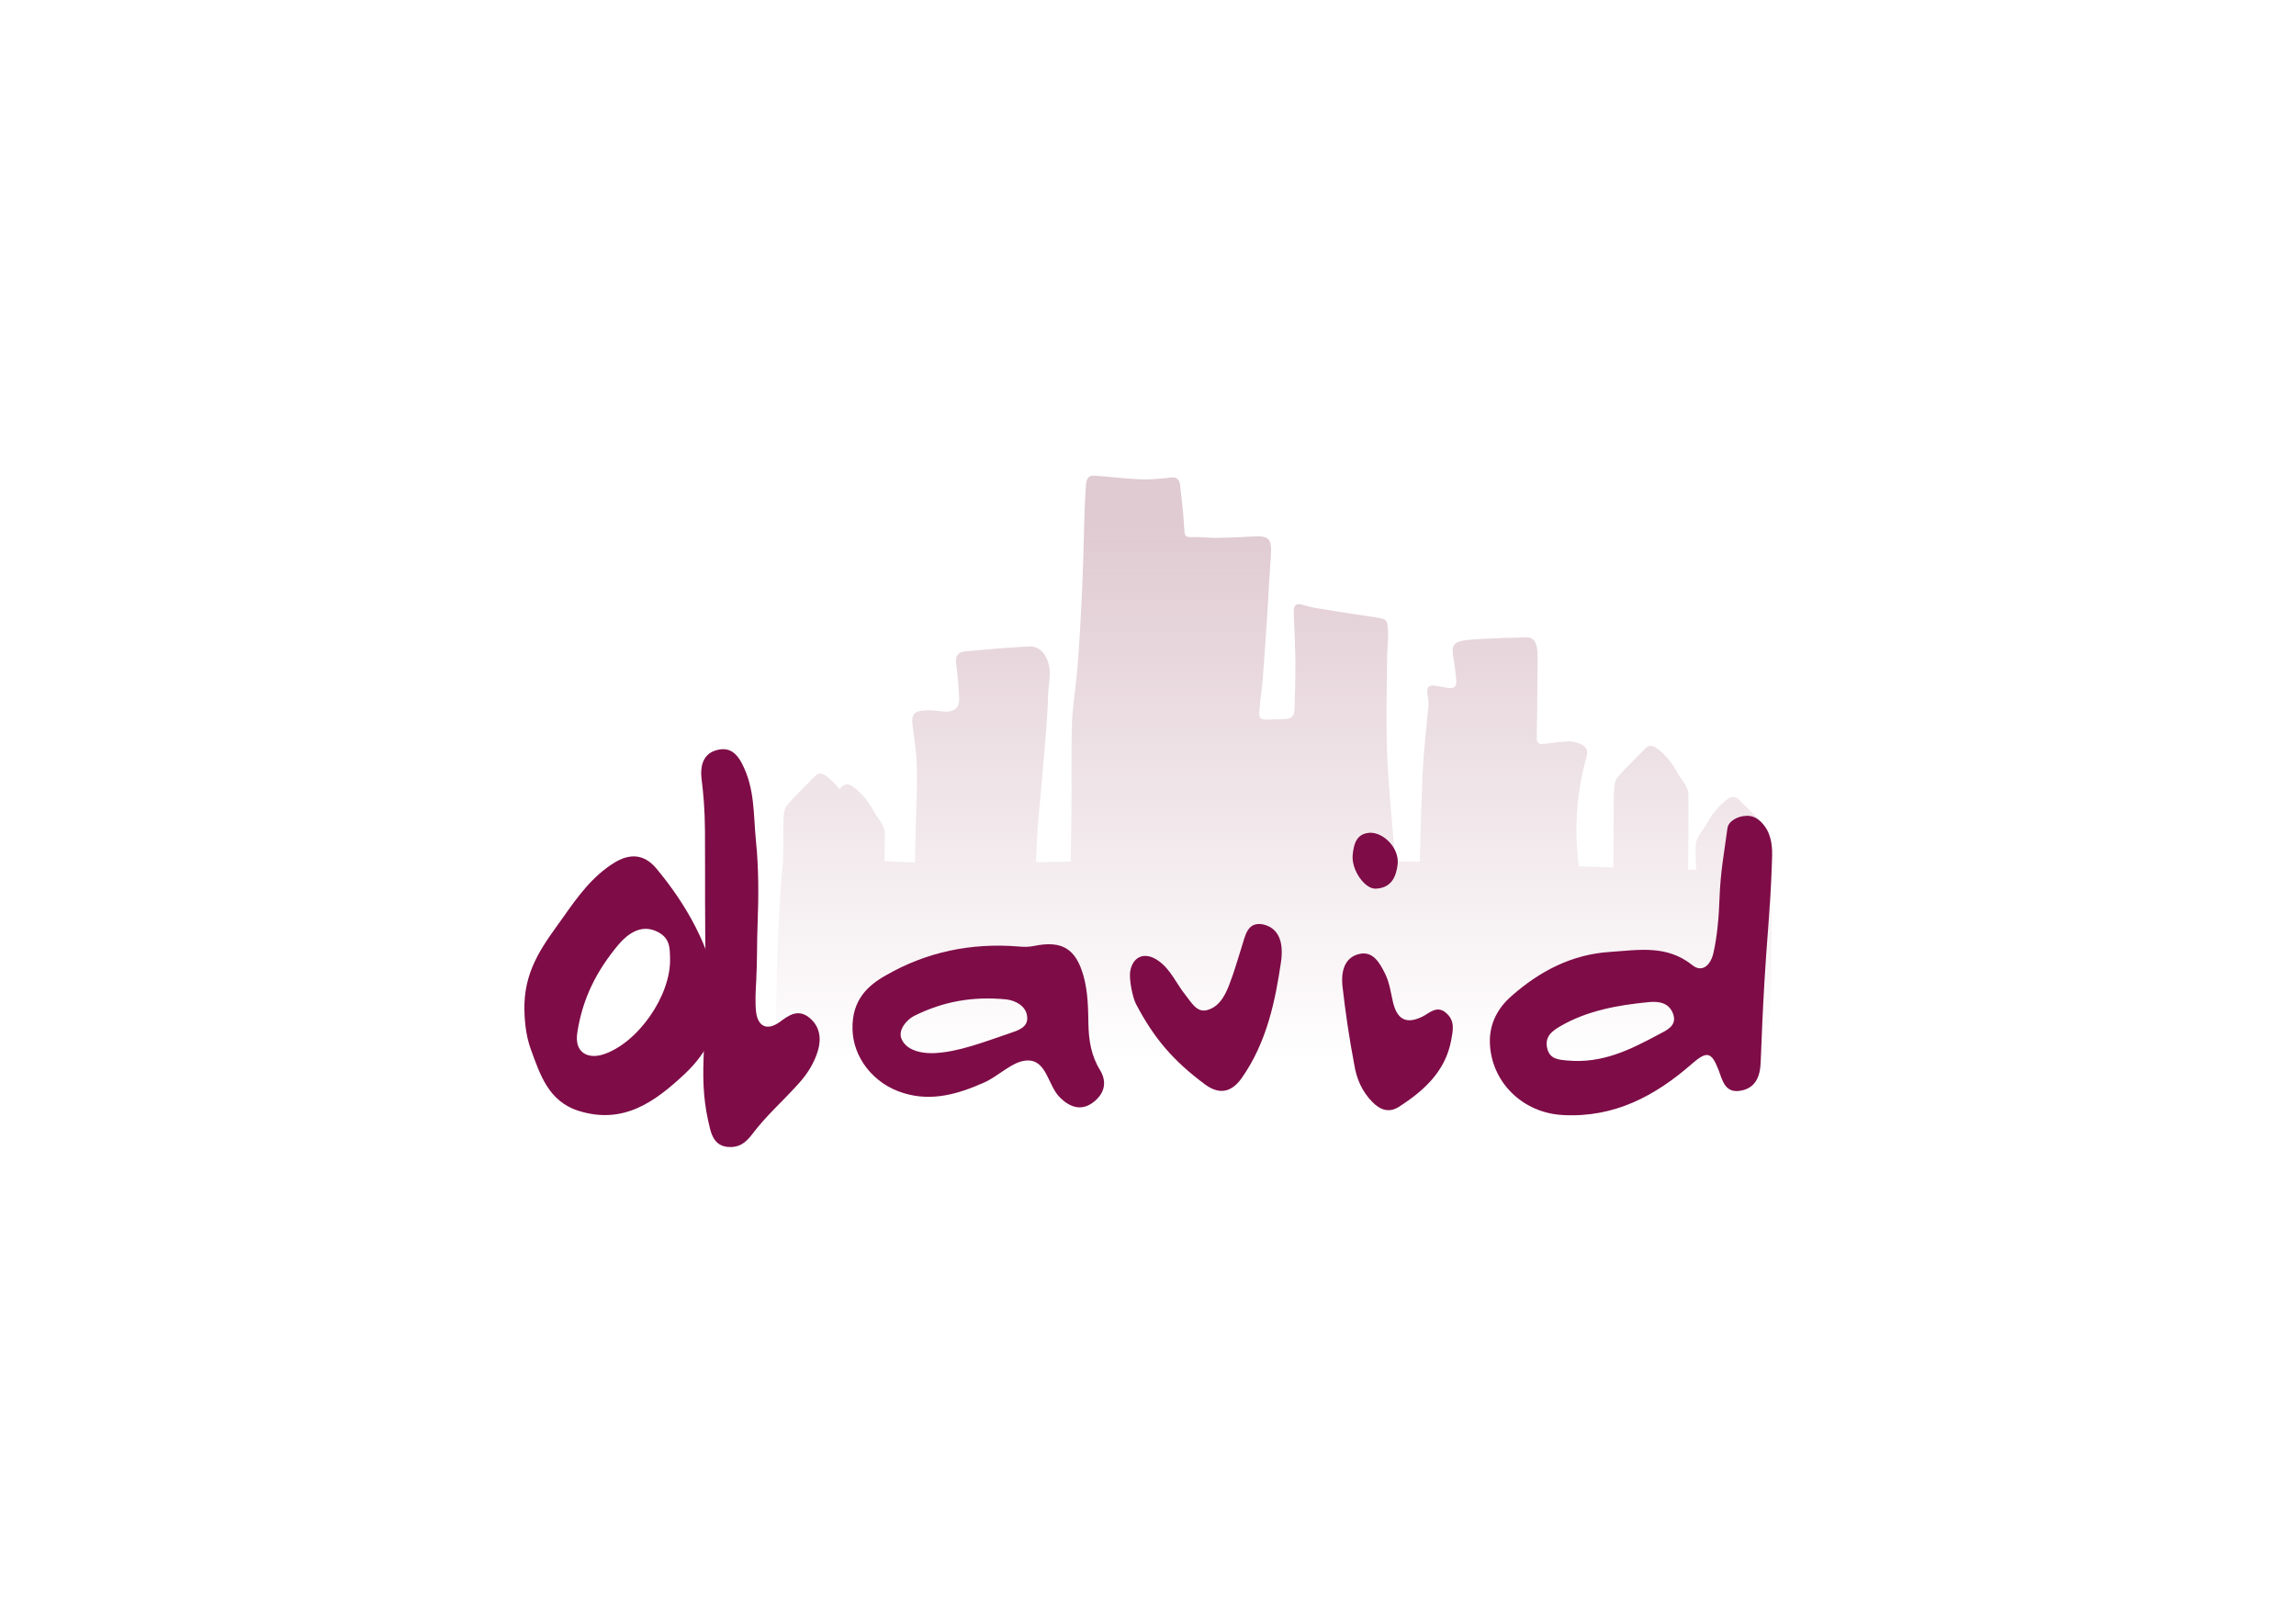 <?xml version="1.0" encoding="utf-8"?>
<!-- Generator: Adobe Illustrator 19.0.0, SVG Export Plug-In . SVG Version: 6.00 Build 0)  -->
<svg version="1.1" id="Calque_1" xmlns="http://www.w3.org/2000/svg" xmlns:xlink="http://www.w3.org/1999/xlink" x="0px" y="0px"
	 viewBox="123 123.6 841.9 595.3" style="enable-background:new 123 123.6 841.9 595.3;" xml:space="preserve">
<style type="text/css">
	.st0{fill:url(#XMLID_2_);}
	.st1{fill:#7E0C47;}
</style>
<g id="XMLID_164_">
	<g id="XMLID_219_">
		
			<linearGradient id="XMLID_2_" gradientUnits="userSpaceOnUse" x1="590.117" y1="524.33" x2="590.117" y2="304.421" gradientTransform="matrix(1 0 0 -1 0 843.07)">
			<stop  offset="0" style="stop-color:#E0CBD2"/>
			<stop  offset="0.758" style="stop-color:#E0CBD2;stop-opacity:0.141"/>
			<stop  offset="0.883" style="stop-color:#E0CBD2;stop-opacity:0"/>
		</linearGradient>
		<path id="XMLID_234_" class="st0" d="M772.3,445.6c0-1.4-0.1-2.8-0.1-4.2c0-3.9,0.1-5.1-0.1-9c-0.1-1.7-0.3-3.9-1.2-5
			c-3.2-3.8-6.7-7.1-10.2-10.6c-1.4-1.4-2.9-1.3-4.4-0.1c-3.3,2.5-5.7,5.6-7.7,9.3c-0.7,1.3-1.8,2.4-2.5,3.7
			c-0.6,1.1-1.3,2.4-1.3,3.6c-0.1,3.9,0.1,6,0.1,9.2c-0.9,0-1.9-0.1-2.9-0.1c0.1-7.4,0.2-23.7,0.1-27.8c0-1.2-0.7-2.5-1.3-3.6
			c-0.7-1.3-1.8-2.4-2.5-3.7c-2-3.7-4.4-6.9-7.7-9.3c-1.6-1.2-3-1.4-4.4,0.1c-3.4,3.5-7,6.9-10.2,10.6c-0.9,1.1-1.1,3.3-1.2,5
			c-0.2,3.9,0,7.8-0.1,11.6c0,2.1-0.1,9.6-0.1,16.3c-4.3-0.1-8.6-0.3-12.6-0.4c-0.1-0.9-0.3-1.8-0.4-2.7
			c-1.3-12.7-0.3-25.2,3.2-37.6c0.6-2.1-0.2-3.7-2.2-4.5c-1.4-0.6-3-1.1-4.5-1c-2.9,0.1-5.9,0.6-8.8,0.9c-1.7,0.2-2.9,0.1-2.8-2.3
			c0.2-9.4,0.2-18.9,0.3-28.3c0-1.7,0.1-3.4-0.3-5c-0.7-2.9-2-3.6-5-3.4c-3.1,0.2-6.2,0.1-9.3,0.3c-4.1,0.2-8.2,0.2-12.3,0.8
			c-4,0.6-4.7,2.1-4,6.1c0.5,2.8,0.8,5.7,1.1,8.6c0.2,2.3-0.8,3-3.1,2.7c-1.5-0.2-3.1-0.6-4.6-0.8c-2.5-0.3-3.2,0.5-2.9,2.9
			c0.2,1.4,0.5,2.9,0.4,4.3c-0.7,7.9-1.7,15.8-2.1,23.7c-0.5,11.2-0.8,22.4-1.1,33.6c-2.8,0-5.7-0.1-8.7-0.1
			c-0.3-2.5-0.6-5.1-0.9-7.7c-0.9-10.9-2-21.8-2.4-32.8s-0.1-22.1,0-33.2c0-3.2,0.4-6.4,0.4-9.6c-0.2-5.5-0.3-5.5-4.8-6.2
			c-5.8-0.9-11.6-1.7-17.4-2.7c-2.9-0.5-5.8-0.8-8.6-1.7c-3-1-4-0.3-3.8,3.4c0.3,5.7,0.5,11.5,0.6,17.2c0,5.7-0.1,11.5-0.3,17.2
			c-0.1,3-1,3.7-3.4,3.9c-2.2,0.1-4.4,0.2-6.7,0.2c-2.5,0-3.1-0.5-2.8-3.5c0.3-3.7,0.9-7.4,1.2-11.1c0.7-8.5,1.2-17.1,1.8-25.6
			c0.4-6.5,0.7-13.1,1.2-19.6c0.5-7.1-1.1-7.6-6.9-7.3c-4.4,0.3-8.9,0.4-13.4,0.5c-2.8,0-5.5-0.4-8.3-0.3c-2.9,0.1-3-0.2-3.2-3.7
			c-0.3-5.2-0.9-10.4-1.5-15.5c-0.3-2.3-1.6-2.9-3.5-2.6c-3.7,0.4-7.5,0.8-11.2,0.6c-5.5-0.2-11-0.9-16.5-1.3
			c-2.2-0.2-3.1,0.8-3.3,3.4c-0.2,3.1-0.4,6.3-0.5,9.4c-0.3,10.3-0.5,20.6-1,30.8c-0.4,8.9-0.9,17.8-1.6,26.6
			c-0.5,6-1.4,11.9-1.9,17.8c-0.3,4-0.2,8.1-0.3,12.1c0,5.6,0,11.1,0,16.7c0,6.5-0.1,13.1-0.2,19.6c0,1.7-0.1,3.4-0.1,5.1
			c-4.4,0.1-8.7,0.1-12.7,0.2c0.1-4.2,0.3-8.3,0.6-12.5c0.6-8,1.5-16.1,2.1-24.1c0.7-8.1,1.5-16.2,1.7-24.4c0.1-4.3,1.5-8.6-0.2-13
			c-1.2-3.1-3.3-5.2-6.8-5.1c-7.9,0.4-15.7,1.1-23.5,1.8c-2.7,0.3-3.5,1.9-3.2,4.5c0.5,4,0.9,8.1,1.1,12.2c0.2,4.3-1.8,5.8-6.3,5.3
			c-1.5-0.2-2.9-0.3-4.4-0.4c-5.7,0-6.9,1.1-6.4,5.4c0.7,5.3,1.5,10.6,1.6,15.9c0.2,6.7-0.2,13.4-0.4,20.2
			c-0.1,4.8-0.2,9.5-0.3,14.3c-3.6-0.1-7.4-0.3-11.2-0.5c0.1-3.5,0.2-7.1,0.1-10.6c0-1.2-0.7-2.5-1.3-3.6c-0.7-1.3-1.8-2.4-2.5-3.7
			c-2-3.7-4.4-6.9-7.7-9.3c-1.6-1.2-3-1.4-4.4,0.1c-0.2,0.2-0.4,0.4-0.7,0.7c-1.4-1.8-2.9-3.3-4.7-4.7c-1.6-1.2-3-1.4-4.4,0.1
			c-3.4,3.5-7,6.9-10.2,10.6c-0.9,1.1-1.1,3.3-1.2,5c-0.2,3.9,0,7.8-0.1,11.6c0,1.5-0.1,3.1-0.1,4.6c-1,4.4-4.6,71.1-0.6,75
			c4.7,4.8,115.6,0.3,132.9-0.6c17.3-0.9,220,4,225.4,4.7C773.9,520.1,772.5,449,772.3,445.6z"/>
		<g id="XMLID_220_">
			<path id="XMLID_231_" class="st1" d="M669.3,505.6c-0.1-6.9,3-12.5,7.9-16.8c10.3-9.1,22.1-15.3,36.1-16.2
				c10.4-0.7,20.8-2.7,30.2,4.8c3.7,3,6.8,0,7.8-4.5c1.4-6.1,2-13.6,2.2-19.7c0.4-10.6,1.7-16.6,2.9-25.8c0.3-2.8,3.8-4.6,6.9-4.7
				c3.5-0.2,6,2.3,7.6,5.1c2.2,4,2,8.3,1.8,12.8c-0.5,15.4-1.9,28.5-2.7,42.7c-0.6,10-1,19.9-1.4,29.9c-0.2,5.1-1.9,9.4-7.5,10.3
				c-5.7,0.9-6.5-3.9-8-7.8c-2.6-6.6-4.3-6.8-9.8-2c-13.5,11.8-28.5,19.7-47.1,18.7C681.2,531.7,669.6,520.1,669.3,505.6z
				 M727.5,491c-11.1,1.1-22.3,3-32.3,8.8c-3.1,1.8-5.8,3.8-4.9,8c0.9,4.1,4.1,4.3,7.4,4.6c13.1,1.2,23.3-4.1,33.8-9.7
				c2.4-1.3,6.4-2.9,5.1-7.1C735.2,491.3,731.5,490.6,727.5,491z"/>
			<path id="XMLID_228_" class="st1" d="M315.3,491.7c0.4-13.7,7.6-22.5,14.2-31.8c5.2-7.4,10.7-15.1,18.9-20.1
				c5.8-3.5,10.9-2.9,15.1,2c11.3,13.5,19.9,28.9,22.8,46.1c1.8,10.9-4,21.8-12.3,29.5c-10.7,10-22.3,18.6-38.7,13.5
				c-11.3-3.5-14.3-13.5-17.7-22.7C315.7,502.9,315.2,496.9,315.3,491.7z M368.7,475.1c-0.1-4,0.1-7.9-5.3-10.2
				c-5.4-2.3-10.1,0.9-13.6,5c-8.2,9.8-13.2,19.9-15.1,32.2c-1.2,7.6,4,9.8,9.4,8.1C356.7,506.2,369,488.8,368.7,475.1z"/>
			<path id="XMLID_225_" class="st1" d="M435.6,501c-0.3-10.9,5.8-16.2,12.2-19.8c14.9-8.6,31.3-12,48.6-10.6c2,0.2,3.8,0.2,5.8-0.2
				c10.2-2.1,15.3,1,18.1,11c1.6,5.7,1.7,11.6,1.8,17.5c0.1,6,1,11.7,4.2,16.9c3,4.9,1.4,9.2-2.8,12.2c-4.3,3-8.4,1.4-11.9-2.1
				c-4.4-4.4-4.8-13.8-12-13.5c-5.4,0.2-10.4,5.8-16,8.2c-9.3,4.1-18.9,6.9-29.1,3.8C443,521,435.8,511,435.6,501z M465.5,509.7
				c9-0.4,18.3-4.1,27.5-7.2c3.2-1.1,7.3-2.2,6.6-6.5c-0.5-3.6-4.2-5.6-7.6-6c-12.2-1.2-23.1,0.7-33.9,6.1c-2.5,1.3-5.8,4.9-4.6,8.2
				C455.6,509.7,463.3,509.8,465.5,509.7z"/>
			<path id="XMLID_224_" class="st1" d="M381,511.2c0.3-8.7,1-19.4,0.8-30.2c-0.4-19.7-0.2-35.2-0.3-52.9
				c-0.1-8.2-0.5-12.8-1.3-19.4c-0.4-3.8,0.4-8.2,4.7-9.8c4.5-1.6,7.6-0.2,10.1,4.5c4.9,9.4,4.2,18.7,5.2,28.6s1,20,0.6,30.2
				c-0.3,7.7-0.1,12.8-0.5,20.9c-0.2,3.1-0.5,8.6,0,11.9c0.7,4.7,3.8,6.7,8.6,3.3c3.1-2.3,6.5-4.9,10.6-1.8s4.7,7.7,3.5,12
				c-1.3,4.6-3.9,8.8-7.2,12.4c-6,6.7-11.7,11.5-17.2,18.8c-2.4,3.1-4.8,4.7-8.6,4.4c-4.3-0.3-5.9-3.5-6.7-6.9
				C381.2,528.8,380.6,521.7,381,511.2z"/>
			<path id="XMLID_223_" class="st1" d="M592.7,476.4c-2,13.5-5,29.2-14.5,42.6c-3.9,5.4-8.4,5.8-13.3,2.2
				c-11.6-8.6-18.7-16.8-25.4-29.6c-1.2-2.4-2.5-8.8-2.1-11.7c0.9-5.8,5.5-7.5,10.3-4.1c4.6,3.2,6.6,8.4,10,12.6
				c2.1,2.6,4.1,6.6,8,5.5c4-1.1,6.2-4.6,7.9-8.9c2.2-5.7,3.1-9.3,4.6-13.9c1.4-4.2,2-9.7,7.9-8.6
				C591.9,463.8,593.8,469,592.7,476.4z"/>
			<path id="XMLID_222_" class="st1" d="M615.3,485.5c-0.7-5.9,0.8-10.8,5.9-12.1c5.3-1.4,7.8,3.4,9.7,7.2c1.6,3.2,2.1,7,2.9,10.5
				c1.5,6.1,4.7,8.2,10.8,5.2c2.6-1.3,5.3-4.3,8.7-1.3c3.3,2.9,2.5,6.3,1.8,10.1c-2.2,11.5-10.2,18.5-19,24.2
				c-3.7,2.4-6.9,1.3-9.8-1.6c-3.8-3.8-5.9-8.6-6.7-13.7C617.7,504.1,616.3,494.3,615.3,485.5z"/>
			<path id="XMLID_221_" class="st1" d="M635.5,440.4c-0.5,4.3-2.1,8.8-8.1,9c-4.1,0.1-8.9-7-8.4-12.3c0.4-4,1.3-8,6.5-8.2
				C630.5,428.9,636.1,434.6,635.5,440.4z"/>
		</g>
	</g>
</g>
</svg>
